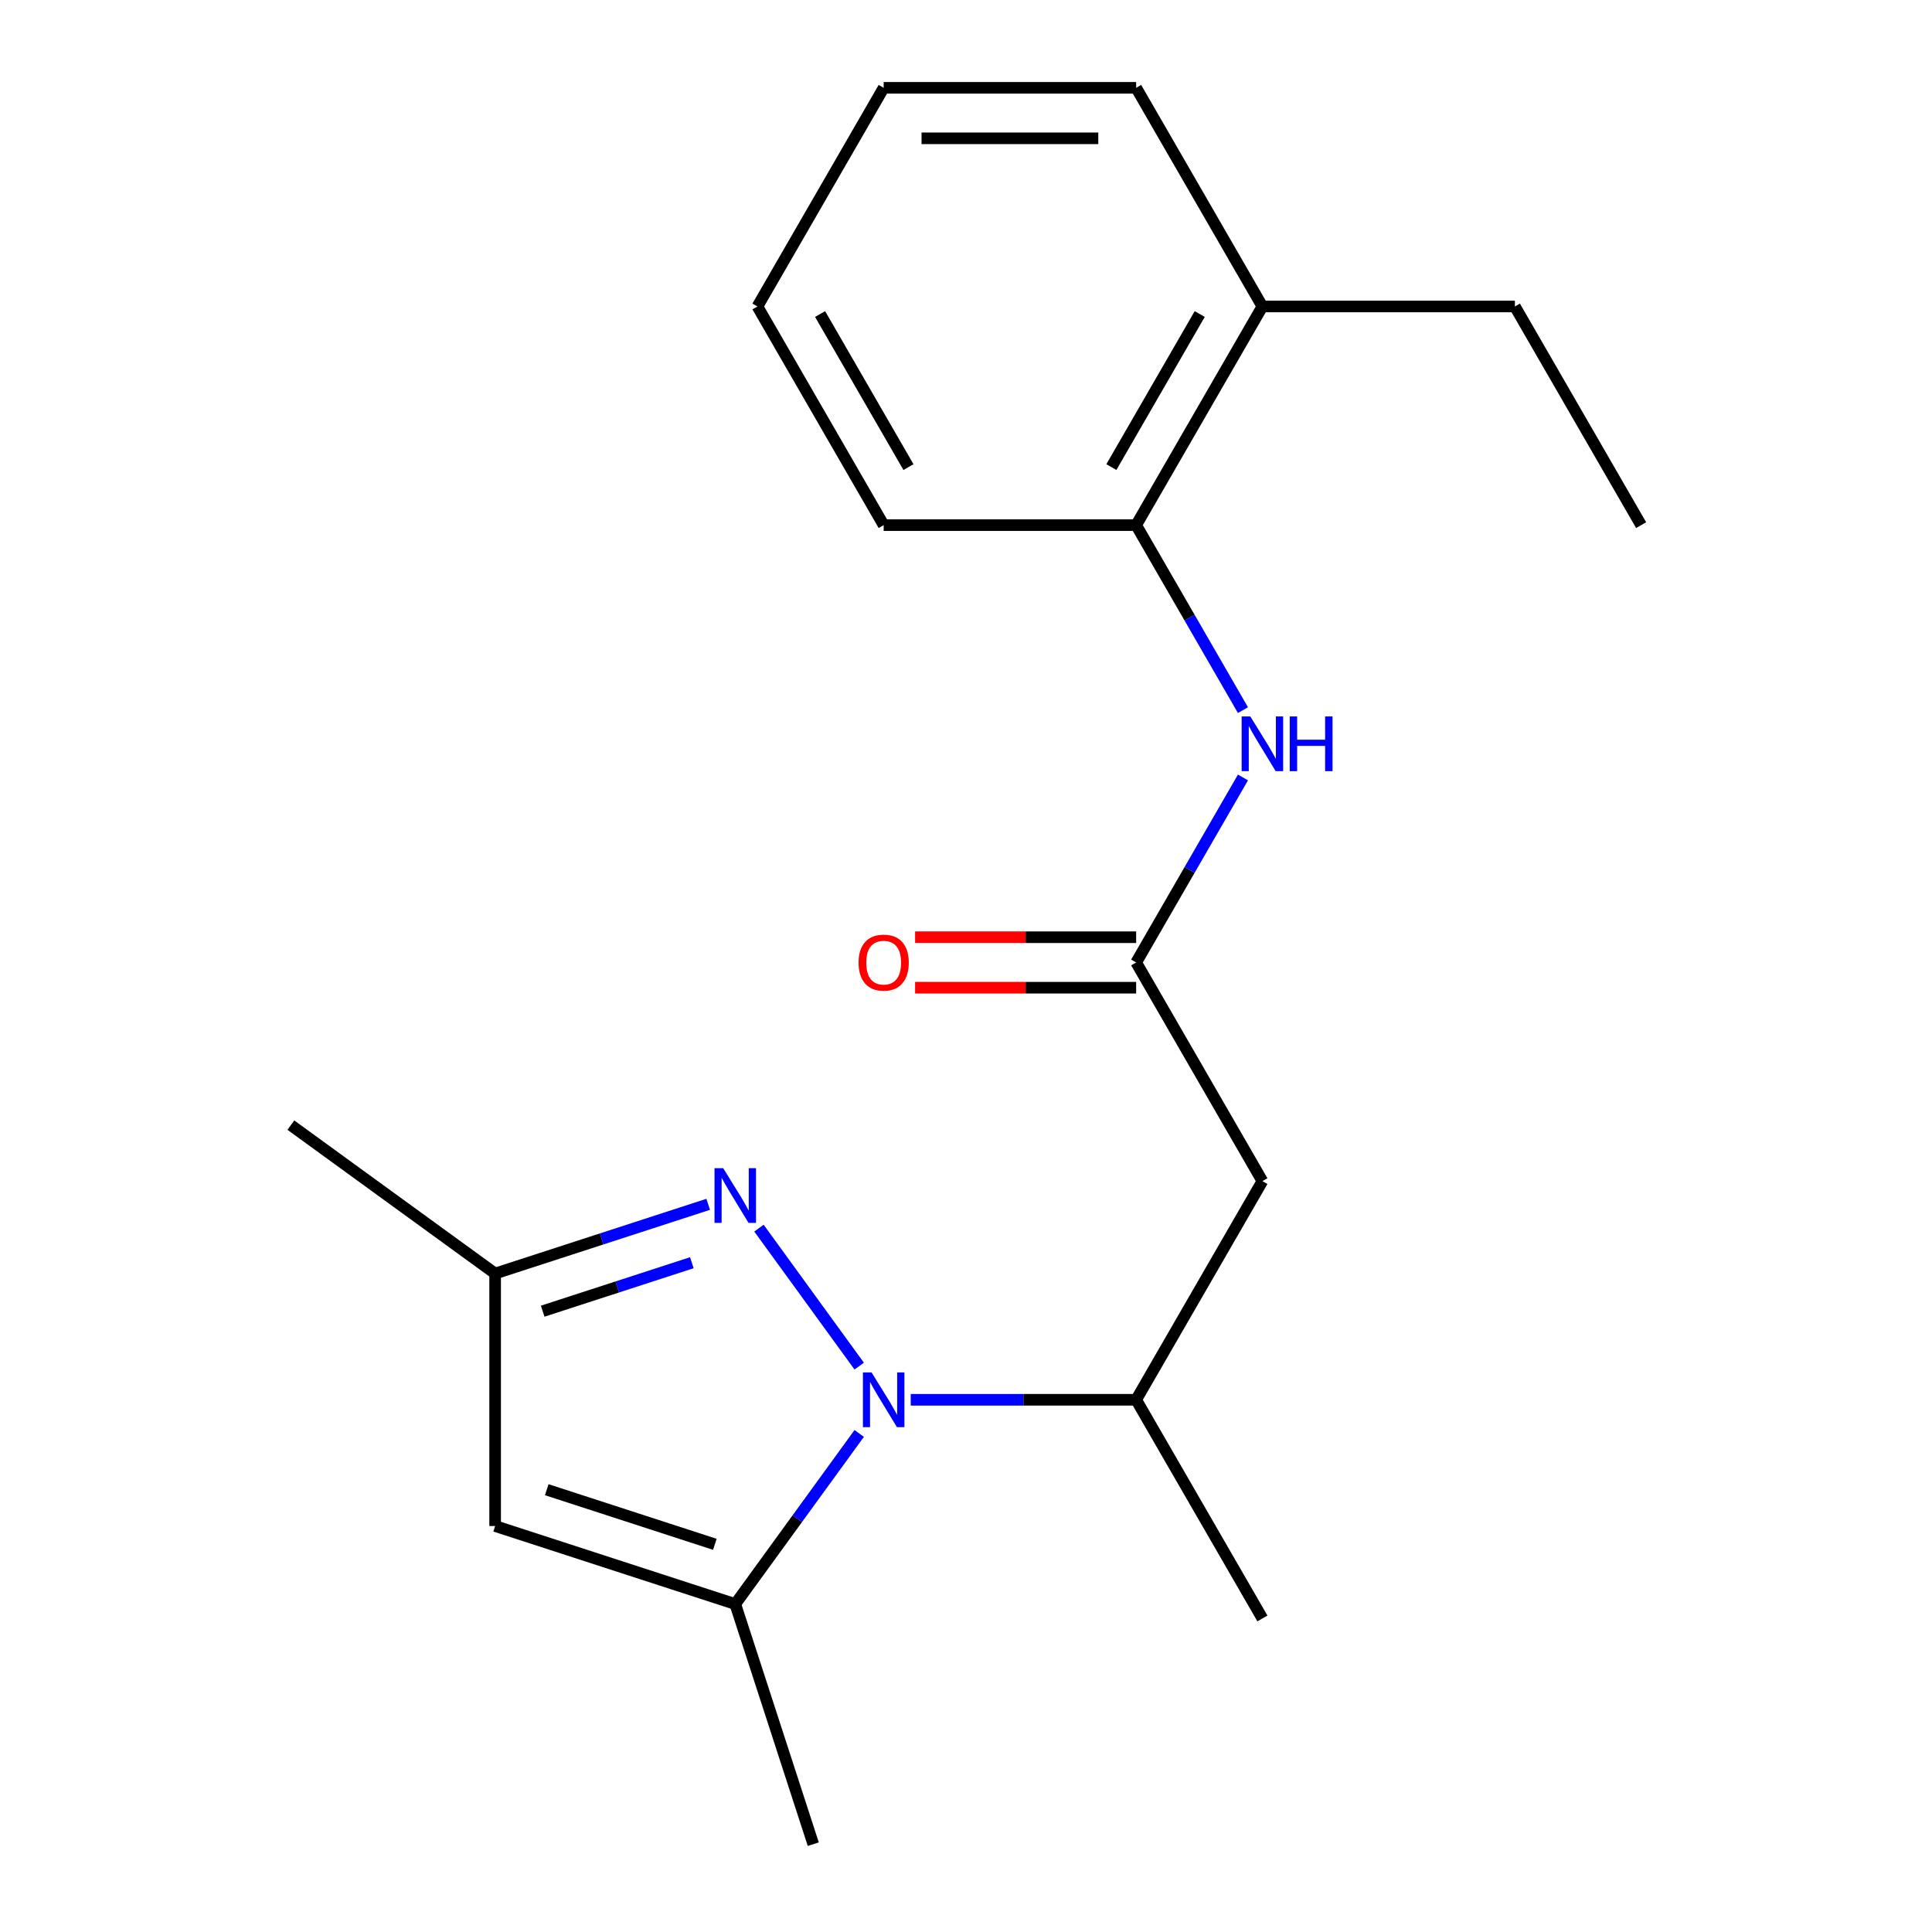 <?xml version='1.0' encoding='iso-8859-1'?>
<svg version='1.1' baseProfile='full'
              xmlns='http://www.w3.org/2000/svg'
                      xmlns:rdkit='http://www.rdkit.org/xml'
                      xmlns:xlink='http://www.w3.org/1999/xlink'
                  xml:space='preserve'
width='1000px' height='1000px' viewBox='0 0 1000 1000'>
<!-- END OF HEADER -->
<rect style='opacity:1.0;fill:#FFFFFF;stroke:none' width='1000' height='1000' x='0' y='0'> </rect>
<path class='bond-0' d='M 444.725,707.099 L 392.841,635.686' style='fill:none;fill-rule:evenodd;stroke:#0000FF;stroke-width:6px;stroke-linecap:butt;stroke-linejoin:miter;stroke-opacity:1' />
<path class='bond-1' d='M 444.725,741.953 L 412.648,786.104' style='fill:none;fill-rule:evenodd;stroke:#0000FF;stroke-width:6px;stroke-linecap:butt;stroke-linejoin:miter;stroke-opacity:1' />
<path class='bond-1' d='M 412.648,786.104 L 380.571,830.254' style='fill:none;fill-rule:evenodd;stroke:#000000;stroke-width:6px;stroke-linecap:butt;stroke-linejoin:miter;stroke-opacity:1' />
<path class='bond-5' d='M 471.394,724.526 L 529.734,724.526' style='fill:none;fill-rule:evenodd;stroke:#0000FF;stroke-width:6px;stroke-linecap:butt;stroke-linejoin:miter;stroke-opacity:1' />
<path class='bond-5' d='M 529.734,724.526 L 588.074,724.526' style='fill:none;fill-rule:evenodd;stroke:#000000;stroke-width:6px;stroke-linecap:butt;stroke-linejoin:miter;stroke-opacity:1' />
<path class='bond-6' d='M 366.563,623.349 L 311.421,641.266' style='fill:none;fill-rule:evenodd;stroke:#0000FF;stroke-width:6px;stroke-linecap:butt;stroke-linejoin:miter;stroke-opacity:1' />
<path class='bond-6' d='M 311.421,641.266 L 256.279,659.182' style='fill:none;fill-rule:evenodd;stroke:#000000;stroke-width:6px;stroke-linecap:butt;stroke-linejoin:miter;stroke-opacity:1' />
<path class='bond-6' d='M 358.098,653.582 L 319.498,666.124' style='fill:none;fill-rule:evenodd;stroke:#0000FF;stroke-width:6px;stroke-linecap:butt;stroke-linejoin:miter;stroke-opacity:1' />
<path class='bond-6' d='M 319.498,666.124 L 280.899,678.666' style='fill:none;fill-rule:evenodd;stroke:#000000;stroke-width:6px;stroke-linecap:butt;stroke-linejoin:miter;stroke-opacity:1' />
<path class='bond-2' d='M 380.571,830.254 L 256.279,789.87' style='fill:none;fill-rule:evenodd;stroke:#000000;stroke-width:6px;stroke-linecap:butt;stroke-linejoin:miter;stroke-opacity:1' />
<path class='bond-2' d='M 370.004,799.338 L 283,771.069' style='fill:none;fill-rule:evenodd;stroke:#000000;stroke-width:6px;stroke-linecap:butt;stroke-linejoin:miter;stroke-opacity:1' />
<path class='bond-11' d='M 380.571,830.254 L 420.955,954.545' style='fill:none;fill-rule:evenodd;stroke:#000000;stroke-width:6px;stroke-linecap:butt;stroke-linejoin:miter;stroke-opacity:1' />
<path class='bond-20' d='M 256.279,789.87 L 256.279,659.182' style='fill:none;fill-rule:evenodd;stroke:#000000;stroke-width:6px;stroke-linecap:butt;stroke-linejoin:miter;stroke-opacity:1' />
<path class='bond-3' d='M 588.074,498.169 L 653.418,611.347' style='fill:none;fill-rule:evenodd;stroke:#000000;stroke-width:6px;stroke-linecap:butt;stroke-linejoin:miter;stroke-opacity:1' />
<path class='bond-7' d='M 588.074,498.169 L 615.715,450.293' style='fill:none;fill-rule:evenodd;stroke:#000000;stroke-width:6px;stroke-linecap:butt;stroke-linejoin:miter;stroke-opacity:1' />
<path class='bond-7' d='M 615.715,450.293 L 643.356,402.417' style='fill:none;fill-rule:evenodd;stroke:#0000FF;stroke-width:6px;stroke-linecap:butt;stroke-linejoin:miter;stroke-opacity:1' />
<path class='bond-9' d='M 588.074,485.1 L 530.864,485.1' style='fill:none;fill-rule:evenodd;stroke:#000000;stroke-width:6px;stroke-linecap:butt;stroke-linejoin:miter;stroke-opacity:1' />
<path class='bond-9' d='M 530.864,485.1 L 473.654,485.1' style='fill:none;fill-rule:evenodd;stroke:#FF0000;stroke-width:6px;stroke-linecap:butt;stroke-linejoin:miter;stroke-opacity:1' />
<path class='bond-9' d='M 588.074,511.238 L 530.864,511.238' style='fill:none;fill-rule:evenodd;stroke:#000000;stroke-width:6px;stroke-linecap:butt;stroke-linejoin:miter;stroke-opacity:1' />
<path class='bond-9' d='M 530.864,511.238 L 473.654,511.238' style='fill:none;fill-rule:evenodd;stroke:#FF0000;stroke-width:6px;stroke-linecap:butt;stroke-linejoin:miter;stroke-opacity:1' />
<path class='bond-4' d='M 653.418,611.347 L 588.074,724.526' style='fill:none;fill-rule:evenodd;stroke:#000000;stroke-width:6px;stroke-linecap:butt;stroke-linejoin:miter;stroke-opacity:1' />
<path class='bond-12' d='M 588.074,724.526 L 653.418,837.705' style='fill:none;fill-rule:evenodd;stroke:#000000;stroke-width:6px;stroke-linecap:butt;stroke-linejoin:miter;stroke-opacity:1' />
<path class='bond-13' d='M 256.279,659.182 L 150.551,582.366' style='fill:none;fill-rule:evenodd;stroke:#000000;stroke-width:6px;stroke-linecap:butt;stroke-linejoin:miter;stroke-opacity:1' />
<path class='bond-8' d='M 643.356,367.563 L 615.715,319.687' style='fill:none;fill-rule:evenodd;stroke:#0000FF;stroke-width:6px;stroke-linecap:butt;stroke-linejoin:miter;stroke-opacity:1' />
<path class='bond-8' d='M 615.715,319.687 L 588.074,271.812' style='fill:none;fill-rule:evenodd;stroke:#000000;stroke-width:6px;stroke-linecap:butt;stroke-linejoin:miter;stroke-opacity:1' />
<path class='bond-10' d='M 588.074,271.812 L 653.418,158.633' style='fill:none;fill-rule:evenodd;stroke:#000000;stroke-width:6px;stroke-linecap:butt;stroke-linejoin:miter;stroke-opacity:1' />
<path class='bond-10' d='M 575.24,241.766 L 620.98,162.541' style='fill:none;fill-rule:evenodd;stroke:#000000;stroke-width:6px;stroke-linecap:butt;stroke-linejoin:miter;stroke-opacity:1' />
<path class='bond-14' d='M 588.074,271.812 L 457.387,271.812' style='fill:none;fill-rule:evenodd;stroke:#000000;stroke-width:6px;stroke-linecap:butt;stroke-linejoin:miter;stroke-opacity:1' />
<path class='bond-15' d='M 653.418,158.633 L 784.105,158.633' style='fill:none;fill-rule:evenodd;stroke:#000000;stroke-width:6px;stroke-linecap:butt;stroke-linejoin:miter;stroke-opacity:1' />
<path class='bond-16' d='M 653.418,158.633 L 588.074,45.455' style='fill:none;fill-rule:evenodd;stroke:#000000;stroke-width:6px;stroke-linecap:butt;stroke-linejoin:miter;stroke-opacity:1' />
<path class='bond-18' d='M 457.387,271.812 L 392.043,158.633' style='fill:none;fill-rule:evenodd;stroke:#000000;stroke-width:6px;stroke-linecap:butt;stroke-linejoin:miter;stroke-opacity:1' />
<path class='bond-18' d='M 470.221,241.766 L 424.48,162.541' style='fill:none;fill-rule:evenodd;stroke:#000000;stroke-width:6px;stroke-linecap:butt;stroke-linejoin:miter;stroke-opacity:1' />
<path class='bond-17' d='M 784.105,158.633 L 849.449,271.812' style='fill:none;fill-rule:evenodd;stroke:#000000;stroke-width:6px;stroke-linecap:butt;stroke-linejoin:miter;stroke-opacity:1' />
<path class='bond-21' d='M 588.074,45.455 L 457.387,45.455' style='fill:none;fill-rule:evenodd;stroke:#000000;stroke-width:6px;stroke-linecap:butt;stroke-linejoin:miter;stroke-opacity:1' />
<path class='bond-21' d='M 568.471,71.592 L 476.99,71.592' style='fill:none;fill-rule:evenodd;stroke:#000000;stroke-width:6px;stroke-linecap:butt;stroke-linejoin:miter;stroke-opacity:1' />
<path class='bond-19' d='M 392.043,158.633 L 457.387,45.455' style='fill:none;fill-rule:evenodd;stroke:#000000;stroke-width:6px;stroke-linecap:butt;stroke-linejoin:miter;stroke-opacity:1' />
<path  class='atom-0' d='M 451.127 710.366
L 460.407 725.366
Q 461.327 726.846, 462.807 729.526
Q 464.287 732.206, 464.367 732.366
L 464.367 710.366
L 468.127 710.366
L 468.127 738.686
L 464.247 738.686
L 454.287 722.286
Q 453.127 720.366, 451.887 718.166
Q 450.687 715.966, 450.327 715.286
L 450.327 738.686
L 446.647 738.686
L 446.647 710.366
L 451.127 710.366
' fill='#0000FF'/>
<path  class='atom-1' d='M 374.311 604.638
L 383.591 619.638
Q 384.511 621.118, 385.991 623.798
Q 387.471 626.478, 387.551 626.638
L 387.551 604.638
L 391.311 604.638
L 391.311 632.958
L 387.431 632.958
L 377.471 616.558
Q 376.311 614.638, 375.071 612.438
Q 373.871 610.238, 373.511 609.558
L 373.511 632.958
L 369.831 632.958
L 369.831 604.638
L 374.311 604.638
' fill='#0000FF'/>
<path  class='atom-8' d='M 647.158 370.83
L 656.438 385.83
Q 657.358 387.31, 658.838 389.99
Q 660.318 392.67, 660.398 392.83
L 660.398 370.83
L 664.158 370.83
L 664.158 399.15
L 660.278 399.15
L 650.318 382.75
Q 649.158 380.83, 647.918 378.63
Q 646.718 376.43, 646.358 375.75
L 646.358 399.15
L 642.678 399.15
L 642.678 370.83
L 647.158 370.83
' fill='#0000FF'/>
<path  class='atom-8' d='M 667.558 370.83
L 671.398 370.83
L 671.398 382.87
L 685.878 382.87
L 685.878 370.83
L 689.718 370.83
L 689.718 399.15
L 685.878 399.15
L 685.878 386.07
L 671.398 386.07
L 671.398 399.15
L 667.558 399.15
L 667.558 370.83
' fill='#0000FF'/>
<path  class='atom-10' d='M 444.387 498.249
Q 444.387 491.449, 447.747 487.649
Q 451.107 483.849, 457.387 483.849
Q 463.667 483.849, 467.027 487.649
Q 470.387 491.449, 470.387 498.249
Q 470.387 505.129, 466.987 509.049
Q 463.587 512.929, 457.387 512.929
Q 451.147 512.929, 447.747 509.049
Q 444.387 505.169, 444.387 498.249
M 457.387 509.729
Q 461.707 509.729, 464.027 506.849
Q 466.387 503.929, 466.387 498.249
Q 466.387 492.689, 464.027 489.889
Q 461.707 487.049, 457.387 487.049
Q 453.067 487.049, 450.707 489.849
Q 448.387 492.649, 448.387 498.249
Q 448.387 503.969, 450.707 506.849
Q 453.067 509.729, 457.387 509.729
' fill='#FF0000'/>
</svg>
